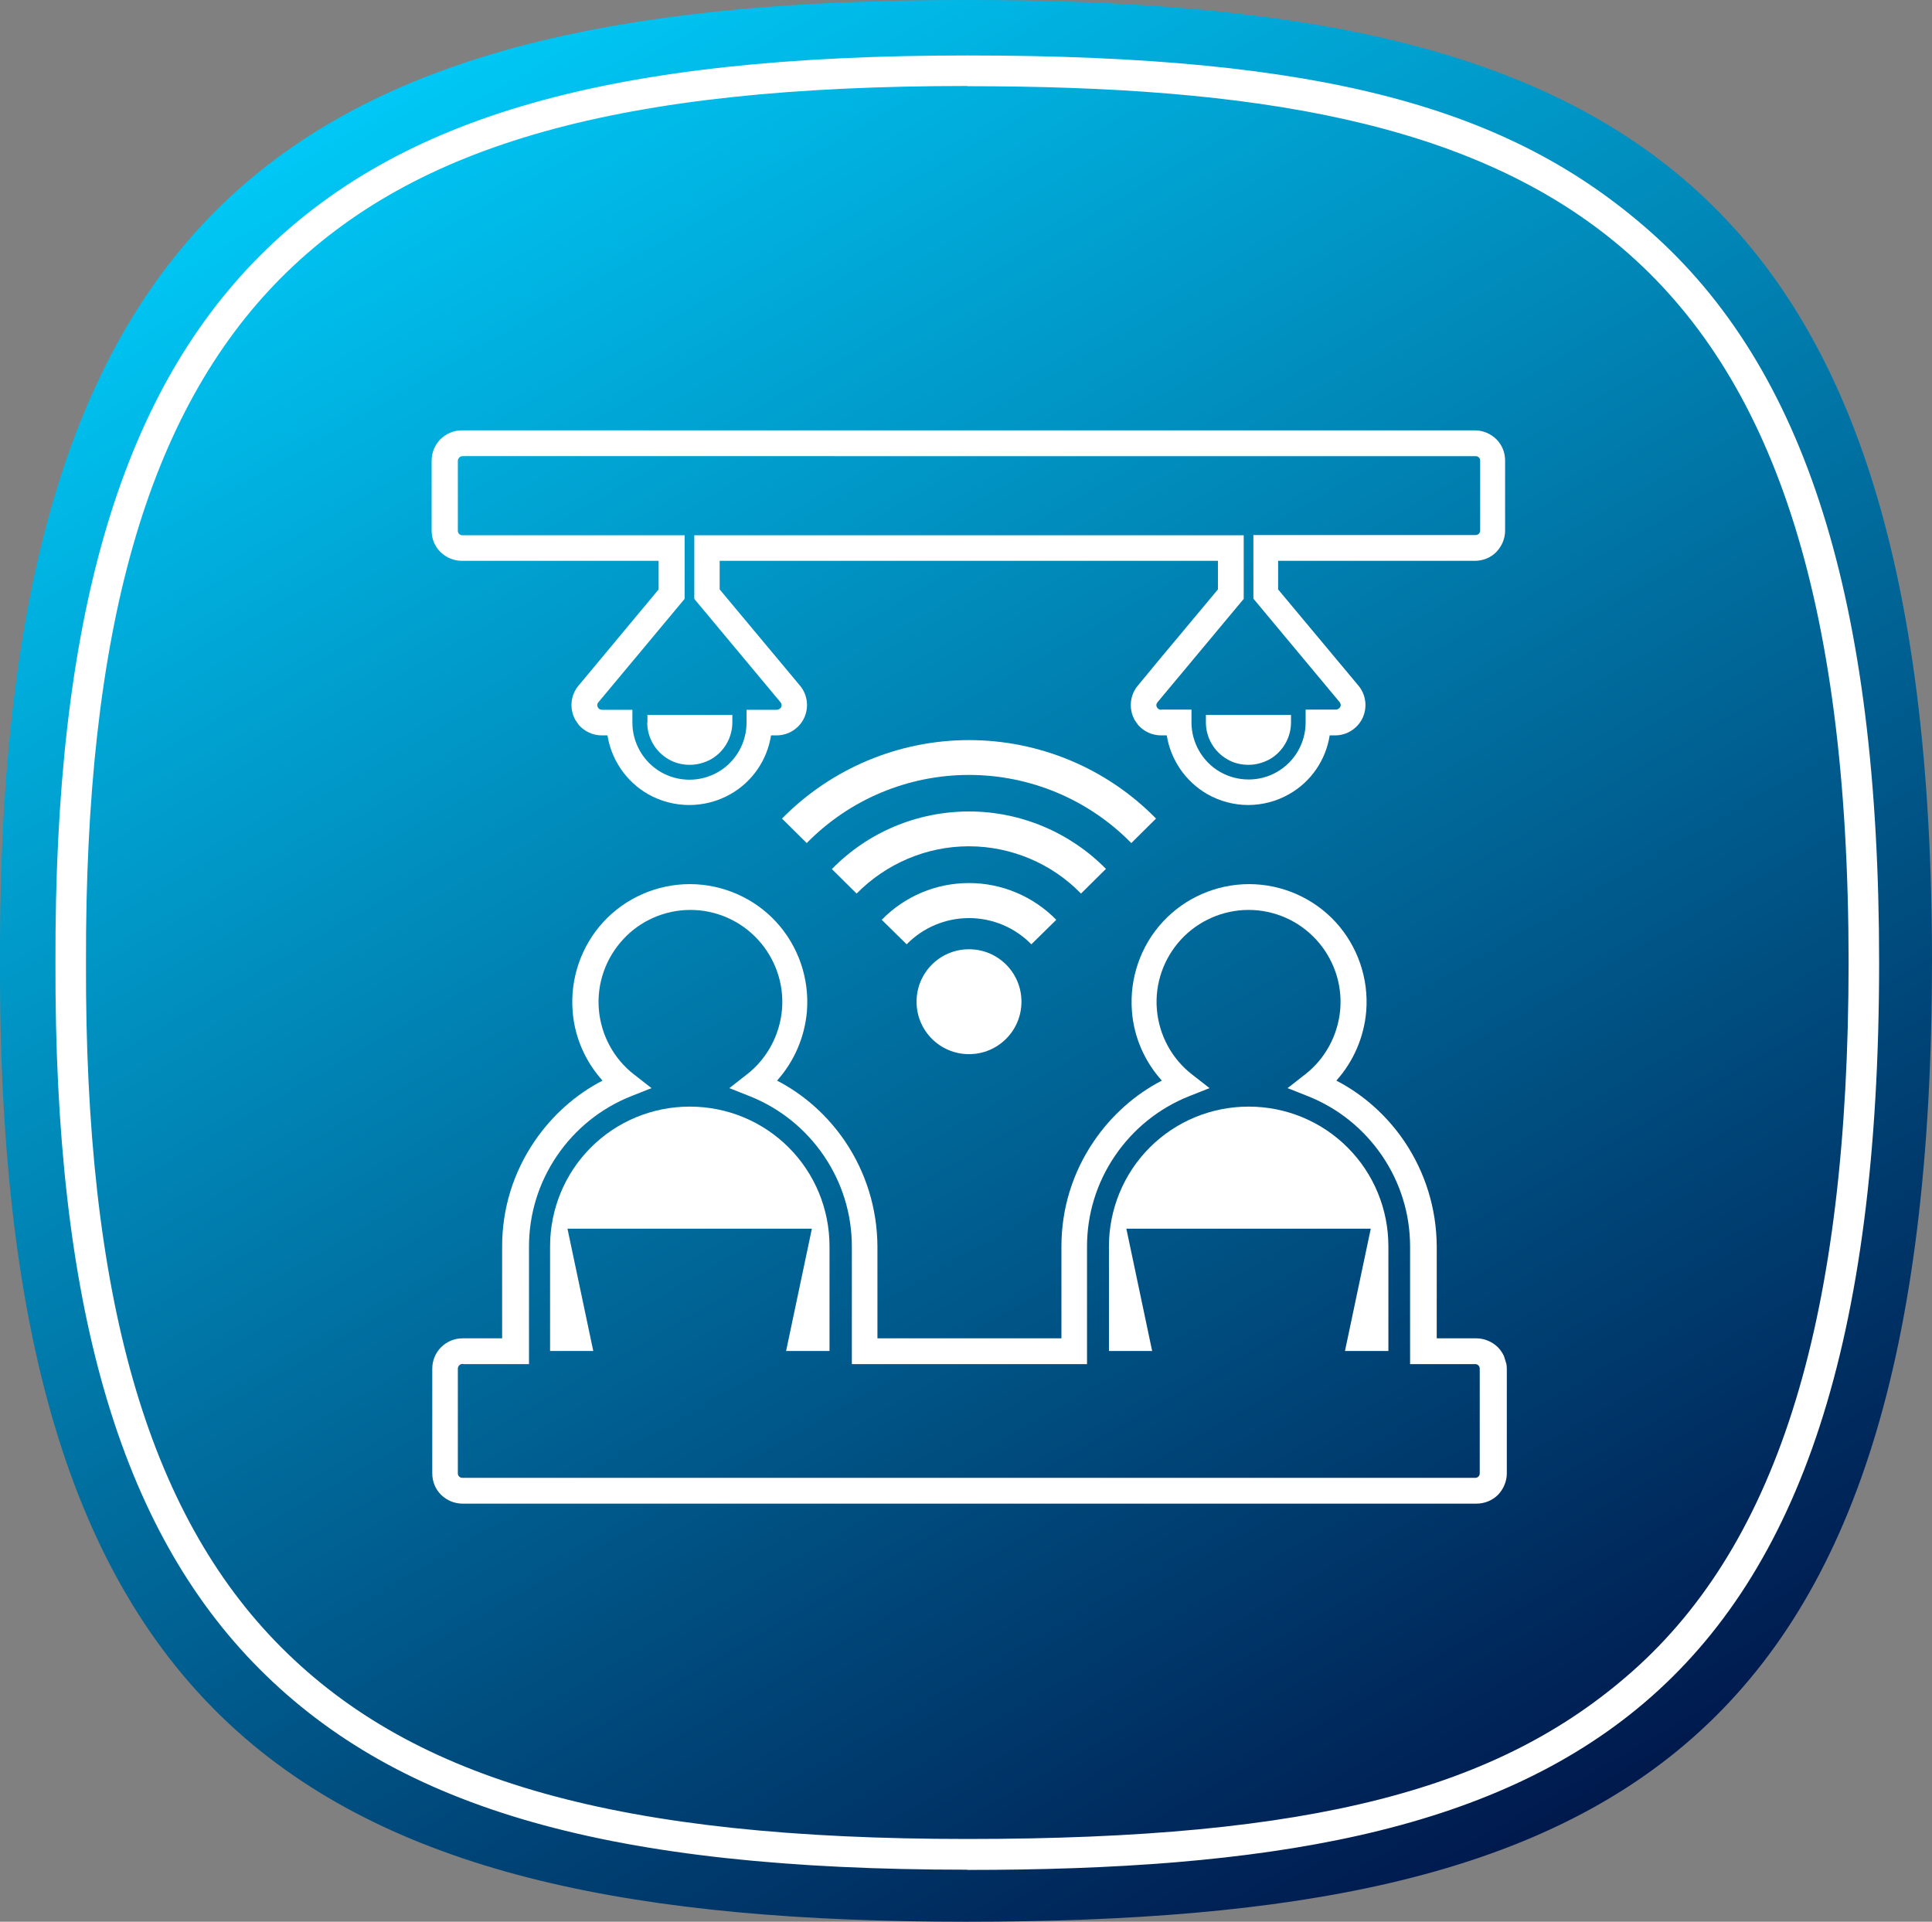 <?xml version="1.0" encoding="UTF-8"?><svg id="Capa_2" xmlns="http://www.w3.org/2000/svg" xmlns:xlink="http://www.w3.org/1999/xlink" viewBox="0 0 89.88 89.4"><rect x="0" y="0" width="89.88" height="89.4" fill="#808080" stroke="none"/><defs><style>.cls-1{fill:#fff;}.cls-2{fill:url(#Degradado_sin_nombre_21);}</style><linearGradient id="Degradado_sin_nombre_21" x1="20.67" y1="293.66" x2="69.3" y2="209.43" gradientTransform="translate(0 296.31) scale(1 -1)" gradientUnits="userSpaceOnUse"><stop offset="0" stop-color="#00c8f6"/><stop offset="1" stop-color="#00194d"/></linearGradient></defs><g id="Capa_1-2"><g><g><path class="cls-2" d="M44.94,0C14.66,0-.11,8.64,0,44.7c-.11,36.06,14.66,44.7,44.94,44.7s44.93-7.96,44.94-44.7C89.87,7.96,74.8,0,44.94,0h0Z"/><path class="cls-1" d="M45,86.98c-16.56,0-26.4-2.79-32.93-9.34-6.53-6.55-9.54-16.99-9.49-32.86-.05-15.87,2.97-26.31,9.49-32.86C18.6,5.37,28.44,2.58,45,2.58s25.22,2.43,31.71,8.14c7.3,6.41,10.71,17.23,10.71,34.07-.01,35.48-14.92,42.2-42.43,42.2Zm0-82.98c-16.14,0-25.68,2.67-31.92,8.92C6.84,19.19,3.96,29.31,4,44.78c-.05,15.47,2.84,25.6,9.08,31.85,6.23,6.25,15.78,8.92,31.92,8.92s24.75-2.33,30.92-7.78c6.87-6.07,10.07-16.56,10.08-32.99-.01-34.28-14.42-40.77-41-40.77Z"/></g><g><g><path class="cls-1" d="M68.64,69.95H21.52c-.38,0-.73-.15-1-.41-.27-.27-.41-.62-.41-1v-4.87c0-.78,.63-1.41,1.41-1.41h1.84v-4.28c0-1.75,.52-3.44,1.51-4.89,.81-1.19,1.89-2.16,3.16-2.82-.8-.89-1.3-2.02-1.39-3.23-.12-1.52,.4-3.03,1.43-4.15,1.03-1.12,2.5-1.76,4.02-1.76s2.99,.64,4.02,1.76c1.03,1.12,1.55,2.63,1.43,4.15-.1,1.2-.59,2.34-1.39,3.23,1.27,.66,2.35,1.63,3.16,2.82,.98,1.45,1.5,3.14,1.51,4.89v4.28h8.56v-4.28c0-1.75,.52-3.44,1.51-4.89,.81-1.19,1.89-2.16,3.16-2.82-.8-.89-1.3-2.02-1.39-3.23-.12-1.52,.4-3.03,1.43-4.15,1.03-1.12,2.5-1.76,4.02-1.76s2.99,.64,4.02,1.76c1.03,1.12,1.55,2.63,1.43,4.15-.1,1.2-.59,2.34-1.39,3.23,1.27,.66,2.35,1.63,3.16,2.82,.98,1.45,1.5,3.14,1.51,4.89v4.28h1.84c.37,0,.73,.15,1,.41,.12,.12,.22,.27,.29,.42l.11,.36c.01,.07,.02,.14,.02,.22v4.87c0,.37-.15,.73-.41,1-.26,.26-.62,.41-1,.41Zm-47.12-6.5c-.12,0-.22,.1-.22,.22v4.87c0,.06,.02,.11,.06,.15,.04,.04,.1,.06,.15,.06h47.12c.06,0,.11-.02,.15-.06s.06-.1,.06-.15v-4.87c0-.06-.02-.11-.06-.15-.04-.04-.09-.06-.14-.06h-3.04v-5.47c0-1.51-.45-2.97-1.3-4.22-.85-1.25-2.04-2.21-3.44-2.77l-.96-.38,.82-.64c.94-.73,1.53-1.84,1.63-3.02,.1-1.19-.31-2.37-1.12-3.25-.81-.88-1.95-1.38-3.14-1.38s-2.34,.5-3.15,1.38c-.81,.88-1.22,2.06-1.12,3.25,.1,1.19,.69,2.29,1.63,3.02l.82,.64-.96,.38c-1.4,.56-2.59,1.52-3.44,2.77-.85,1.25-1.3,2.71-1.3,4.22v5.47h-10.94v-5.47c0-1.51-.45-2.97-1.3-4.22-.85-1.25-2.04-2.21-3.44-2.77l-.96-.38,.82-.64c.94-.73,1.53-1.84,1.63-3.02,.1-1.19-.31-2.37-1.12-3.25-.81-.88-1.95-1.38-3.14-1.38s-2.34,.5-3.14,1.38c-.81,.88-1.22,2.06-1.12,3.25,.1,1.19,.69,2.29,1.63,3.02l.82,.64-.96,.38c-1.4,.56-2.59,1.52-3.44,2.77-.85,1.25-1.3,2.71-1.3,4.22v5.47h-3.03Z"/><path class="cls-1" d="M58.08,37.45c-.66,0-1.33-.17-1.92-.51-1.01-.58-1.7-1.6-1.88-2.73h-.27c-.41,0-.79-.18-1.06-.48l-.16-.23s-.04-.07-.05-.1c-.23-.49-.16-1.08,.19-1.5l1.05-1.27h0l2.68-3.21v-1.33h-23.18v1.33l3.74,4.48c.35,.42,.42,1.01,.19,1.5-.23,.49-.73,.81-1.28,.81h-.26c-.18,1.14-.86,2.15-1.88,2.73-1.19,.68-2.66,.68-3.85,0-1.01-.58-1.7-1.6-1.88-2.73h-.27c-.41,0-.79-.18-1.06-.48l-.16-.23s-.04-.07-.05-.1c-.23-.49-.16-1.08,.19-1.5l1.05-1.26h0l2.68-3.22v-1.33h-9.15c-.38,0-.73-.15-1-.41-.27-.27-.41-.62-.41-1v-3.25c0-.78,.63-1.41,1.41-1.41h47.12c.38,0,.73,.15,1,.41,.27,.27,.41,.62,.41,1v3.25c0,.38-.15,.73-.41,1s-.63,.41-1,.41h-9.15v1.33l3.74,4.48c.35,.42,.42,1.01,.19,1.5-.23,.49-.73,.81-1.27,.81h-.26c-.18,1.14-.86,2.15-1.88,2.73-.59,.34-1.26,.51-1.92,.51Zm-4.06-4.44h1.41v.6c0,.94,.51,1.83,1.33,2.3,.82,.47,1.84,.47,2.65,0,.82-.47,1.33-1.35,1.33-2.3v-.6h1.41c.08,0,.16-.05,.2-.12,.04-.08,.02-.17-.03-.23l-4.01-4.81v-2.96h10.34c.06,0,.11-.02,.15-.06s.06-.1,.06-.15v-3.25c0-.06-.02-.11-.06-.15-.04-.04-.1-.06-.15-.06H21.52c-.12,0-.22,.1-.22,.22v3.25c0,.06,.02,.11,.06,.15,.04,.04,.1,.06,.15,.06h10.34v2.96l-4.02,4.82c-.05,.06-.06,.15-.02,.22,.04,.08,.11,.12,.2,.12h1.41v.6c0,.94,.51,1.83,1.33,2.3,.82,.47,1.83,.47,2.65,0,.82-.47,1.33-1.35,1.33-2.3v-.6h1.41c.08,0,.16-.05,.2-.12,.04-.08,.02-.17-.03-.23l-4.01-4.81v-2.96h25.56v2.96l-4.02,4.82c-.05,.06-.06,.15-.02,.22,.04,.07,.11,.12,.2,.12h0Z"/><path class="cls-1" d="M49.14,42.79c-1.07-1.09-2.53-1.71-4.06-1.71s-2.99,.61-4.06,1.71l1.16,1.14c.76-.78,1.81-1.22,2.9-1.22s2.14,.44,2.9,1.22l1.16-1.14Z"/><path class="cls-1" d="M51.46,40.43c-1.68-1.71-3.98-2.68-6.38-2.68s-4.7,.96-6.38,2.68l1.15,1.14c1.38-1.4,3.26-2.2,5.22-2.2s3.85,.79,5.22,2.2l1.15-1.14Z"/><path class="cls-1" d="M53.78,38.08c-2.29-2.34-5.43-3.65-8.7-3.65s-6.41,1.32-8.7,3.65l1.15,1.14c1.99-2.03,4.71-3.17,7.55-3.17s5.56,1.14,7.55,3.17l1.15-1.14Z"/><path class="cls-1" d="M47.52,46.6c0,1.35-1.09,2.44-2.44,2.44s-2.44-1.09-2.44-2.44,1.09-2.44,2.44-2.44,2.44,1.09,2.44,2.44"/></g><g><path class="cls-1" d="M30.11,33.61c0,.7,.38,1.36,.99,1.71,.3,.18,.65,.26,.99,.26s.68-.09,.99-.26c.61-.35,.99-1.01,.99-1.71v-.35h-3.95v.35Z"/><path class="cls-1" d="M56.1,33.26v.35c0,.7,.38,1.36,.99,1.71,.3,.18,.65,.26,.99,.26s.68-.09,.99-.26c.61-.35,.99-1.01,.99-1.71v-.35h-3.95Z"/></g><path class="cls-1" d="M38.58,62.85h-2.01l1.2-5.69h-11.37l1.2,5.69h-2.01v-4.87c0-1.72,.68-3.38,1.9-4.6,1.22-1.22,2.87-1.9,4.6-1.9s3.38,.68,4.6,1.9c1.22,1.22,1.9,2.87,1.9,4.6v4.87Z"/><path class="cls-1" d="M64.58,62.85h-2.01l1.2-5.69h-11.37l1.2,5.69h-2.01v-4.87c0-1.72,.68-3.38,1.9-4.6,1.22-1.22,2.87-1.9,4.6-1.9s3.38,.68,4.6,1.9c1.22,1.22,1.9,2.87,1.9,4.6v4.87Z"/></g></g></g></svg>
